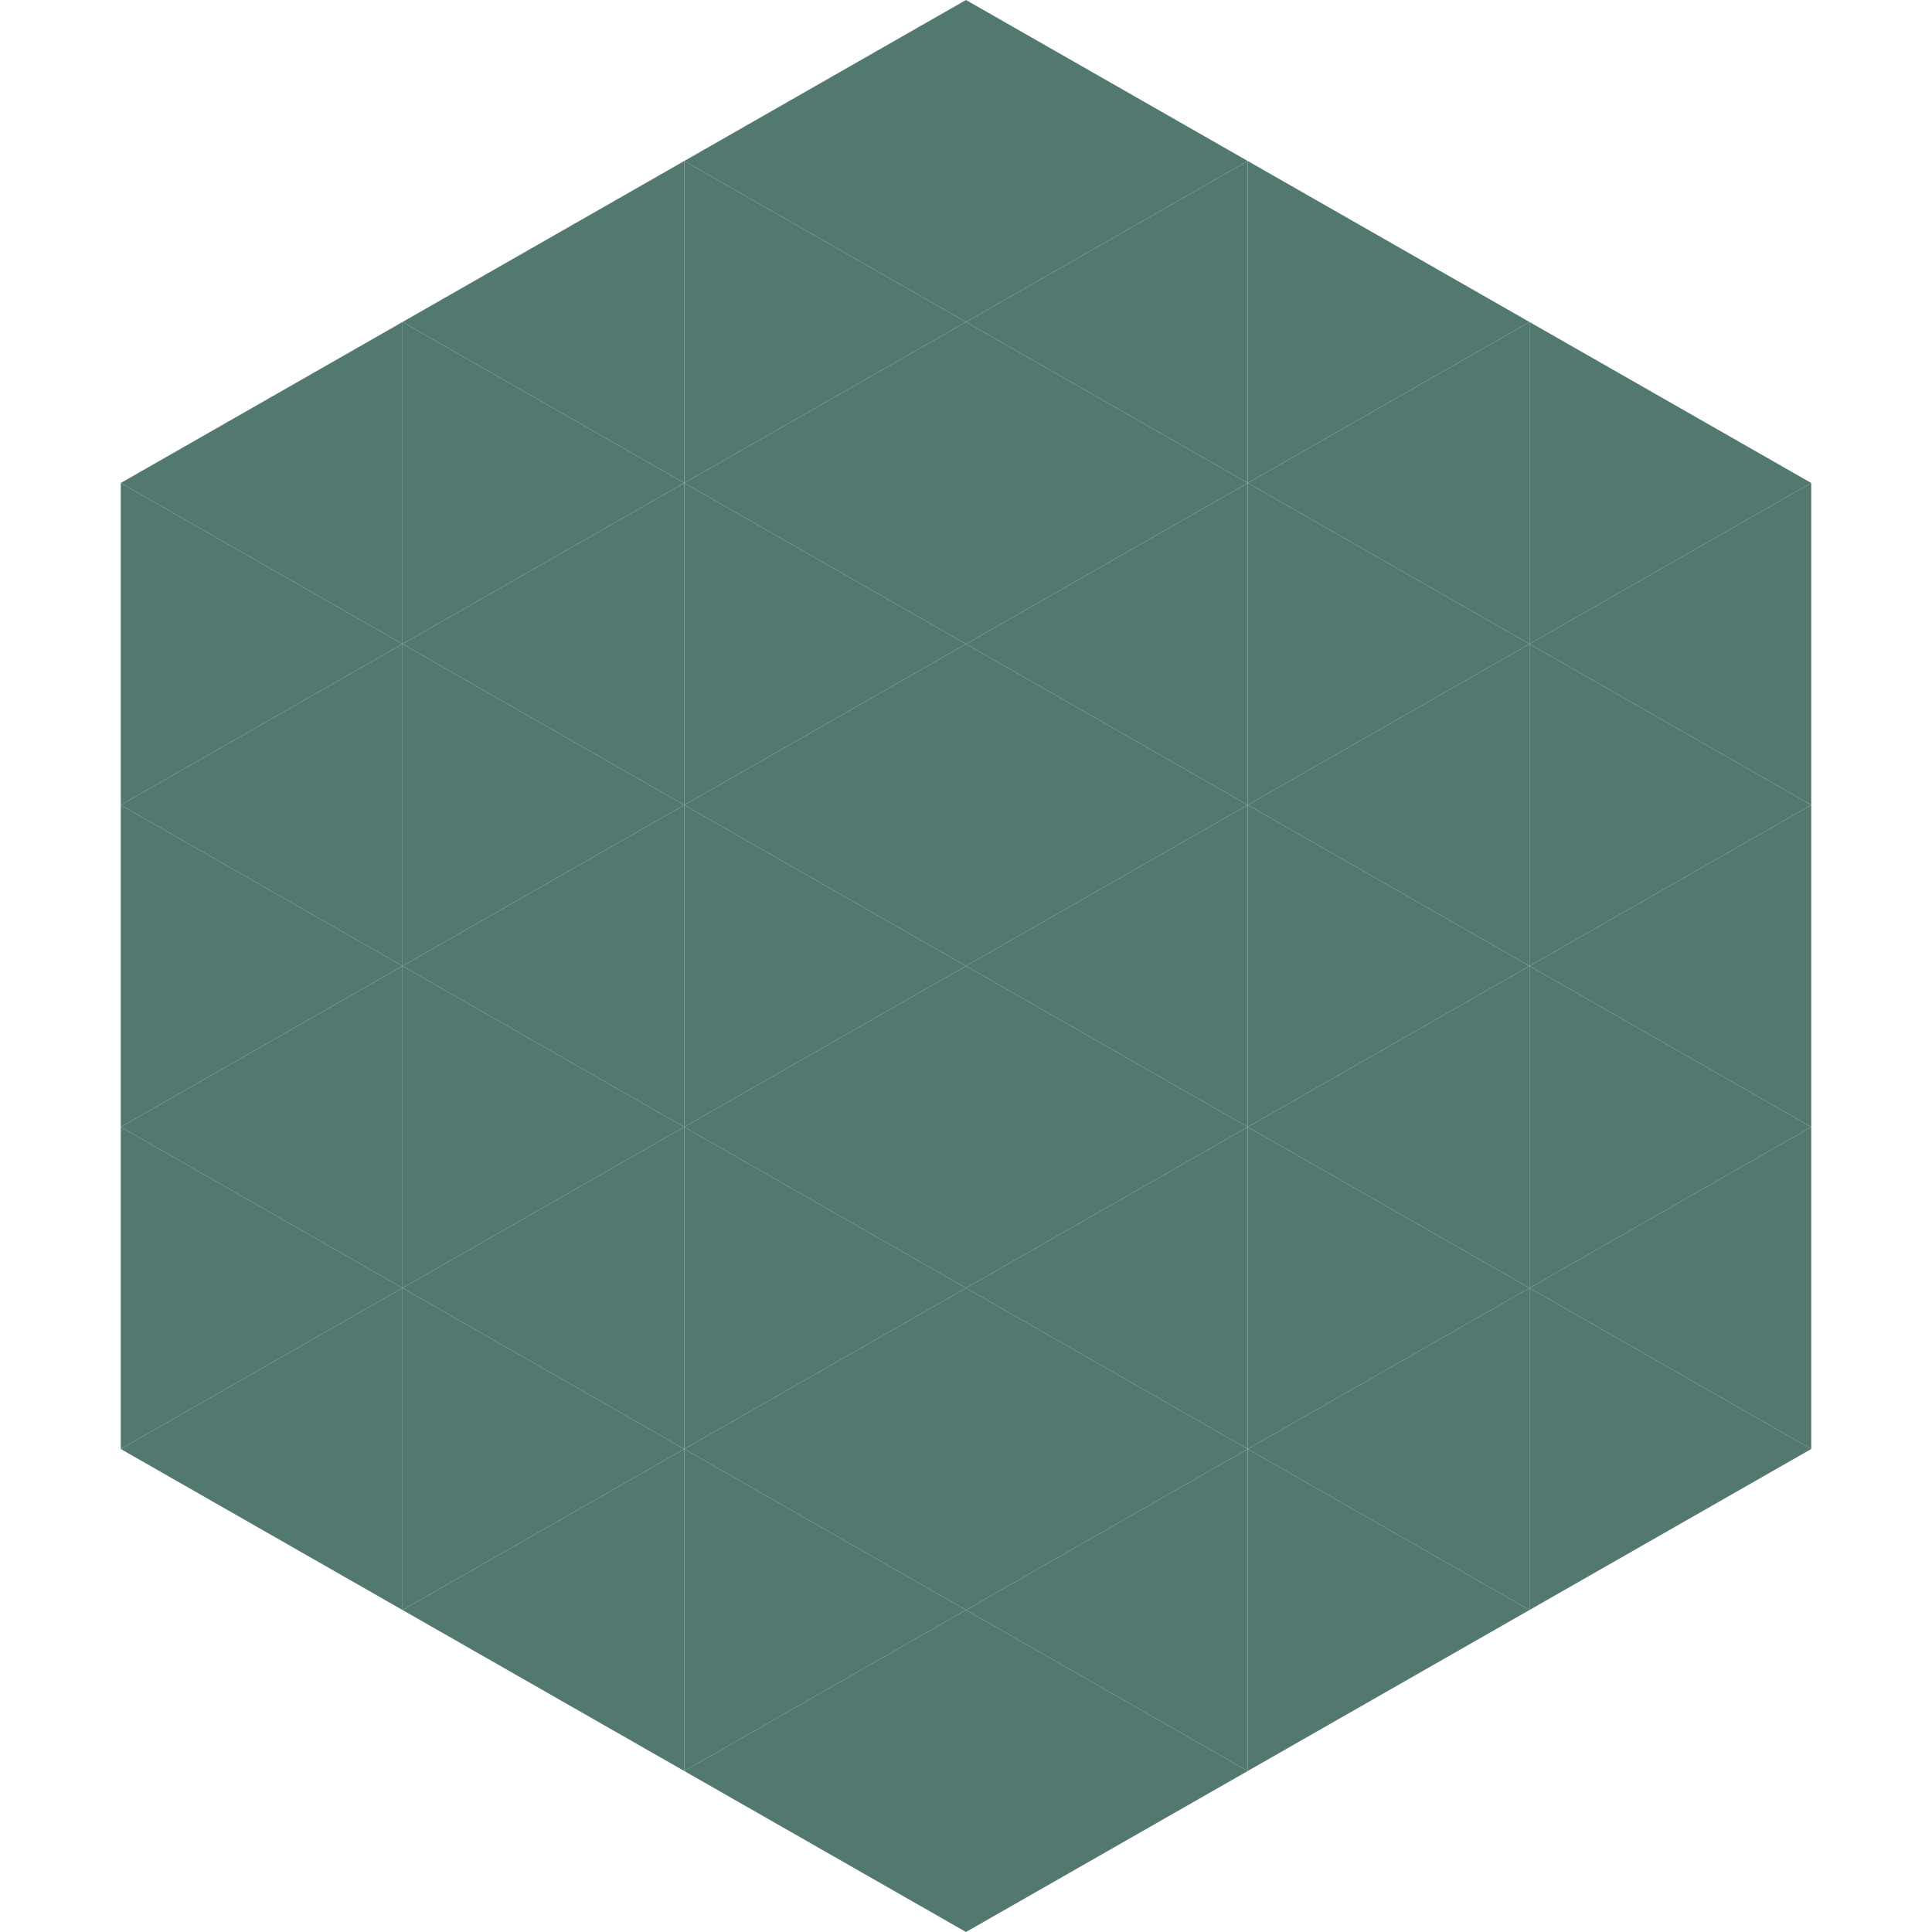 <?xml version="1.0"?>
<!-- Generated by SVGo -->
<svg width="240" height="240"
     xmlns="http://www.w3.org/2000/svg"
     xmlns:xlink="http://www.w3.org/1999/xlink">
<polygon points="50,40 15,60 50,80" style="fill:rgb(83,120,111)" />
<polygon points="190,40 225,60 190,80" style="fill:rgb(83,120,111)" />
<polygon points="15,60 50,80 15,100" style="fill:rgb(83,120,111)" />
<polygon points="225,60 190,80 225,100" style="fill:rgb(83,120,111)" />
<polygon points="50,80 15,100 50,120" style="fill:rgb(83,120,111)" />
<polygon points="190,80 225,100 190,120" style="fill:rgb(83,120,111)" />
<polygon points="15,100 50,120 15,140" style="fill:rgb(83,120,111)" />
<polygon points="225,100 190,120 225,140" style="fill:rgb(83,120,111)" />
<polygon points="50,120 15,140 50,160" style="fill:rgb(83,120,111)" />
<polygon points="190,120 225,140 190,160" style="fill:rgb(83,120,111)" />
<polygon points="15,140 50,160 15,180" style="fill:rgb(83,120,111)" />
<polygon points="225,140 190,160 225,180" style="fill:rgb(83,120,111)" />
<polygon points="50,160 15,180 50,200" style="fill:rgb(83,120,111)" />
<polygon points="190,160 225,180 190,200" style="fill:rgb(83,120,111)" />
<polygon points="15,180 50,200 15,220" style="fill:rgb(255,255,255); fill-opacity:0" />
<polygon points="225,180 190,200 225,220" style="fill:rgb(255,255,255); fill-opacity:0" />
<polygon points="50,0 85,20 50,40" style="fill:rgb(255,255,255); fill-opacity:0" />
<polygon points="190,0 155,20 190,40" style="fill:rgb(255,255,255); fill-opacity:0" />
<polygon points="85,20 50,40 85,60" style="fill:rgb(83,120,111)" />
<polygon points="155,20 190,40 155,60" style="fill:rgb(83,120,111)" />
<polygon points="50,40 85,60 50,80" style="fill:rgb(83,120,111)" />
<polygon points="190,40 155,60 190,80" style="fill:rgb(83,120,111)" />
<polygon points="85,60 50,80 85,100" style="fill:rgb(83,120,111)" />
<polygon points="155,60 190,80 155,100" style="fill:rgb(83,120,111)" />
<polygon points="50,80 85,100 50,120" style="fill:rgb(83,120,111)" />
<polygon points="190,80 155,100 190,120" style="fill:rgb(83,120,111)" />
<polygon points="85,100 50,120 85,140" style="fill:rgb(83,120,111)" />
<polygon points="155,100 190,120 155,140" style="fill:rgb(83,120,111)" />
<polygon points="50,120 85,140 50,160" style="fill:rgb(83,120,111)" />
<polygon points="190,120 155,140 190,160" style="fill:rgb(83,120,111)" />
<polygon points="85,140 50,160 85,180" style="fill:rgb(83,120,111)" />
<polygon points="155,140 190,160 155,180" style="fill:rgb(83,120,111)" />
<polygon points="50,160 85,180 50,200" style="fill:rgb(83,120,111)" />
<polygon points="190,160 155,180 190,200" style="fill:rgb(83,120,111)" />
<polygon points="85,180 50,200 85,220" style="fill:rgb(83,120,111)" />
<polygon points="155,180 190,200 155,220" style="fill:rgb(83,120,111)" />
<polygon points="120,0 85,20 120,40" style="fill:rgb(83,120,111)" />
<polygon points="120,0 155,20 120,40" style="fill:rgb(83,120,111)" />
<polygon points="85,20 120,40 85,60" style="fill:rgb(83,120,111)" />
<polygon points="155,20 120,40 155,60" style="fill:rgb(83,120,111)" />
<polygon points="120,40 85,60 120,80" style="fill:rgb(83,120,111)" />
<polygon points="120,40 155,60 120,80" style="fill:rgb(83,120,111)" />
<polygon points="85,60 120,80 85,100" style="fill:rgb(83,120,111)" />
<polygon points="155,60 120,80 155,100" style="fill:rgb(83,120,111)" />
<polygon points="120,80 85,100 120,120" style="fill:rgb(83,120,111)" />
<polygon points="120,80 155,100 120,120" style="fill:rgb(83,120,111)" />
<polygon points="85,100 120,120 85,140" style="fill:rgb(83,120,111)" />
<polygon points="155,100 120,120 155,140" style="fill:rgb(83,120,111)" />
<polygon points="120,120 85,140 120,160" style="fill:rgb(83,120,111)" />
<polygon points="120,120 155,140 120,160" style="fill:rgb(83,120,111)" />
<polygon points="85,140 120,160 85,180" style="fill:rgb(83,120,111)" />
<polygon points="155,140 120,160 155,180" style="fill:rgb(83,120,111)" />
<polygon points="120,160 85,180 120,200" style="fill:rgb(83,120,111)" />
<polygon points="120,160 155,180 120,200" style="fill:rgb(83,120,111)" />
<polygon points="85,180 120,200 85,220" style="fill:rgb(83,120,111)" />
<polygon points="155,180 120,200 155,220" style="fill:rgb(83,120,111)" />
<polygon points="120,200 85,220 120,240" style="fill:rgb(83,120,111)" />
<polygon points="120,200 155,220 120,240" style="fill:rgb(83,120,111)" />
<polygon points="85,220 120,240 85,260" style="fill:rgb(255,255,255); fill-opacity:0" />
<polygon points="155,220 120,240 155,260" style="fill:rgb(255,255,255); fill-opacity:0" />
</svg>
